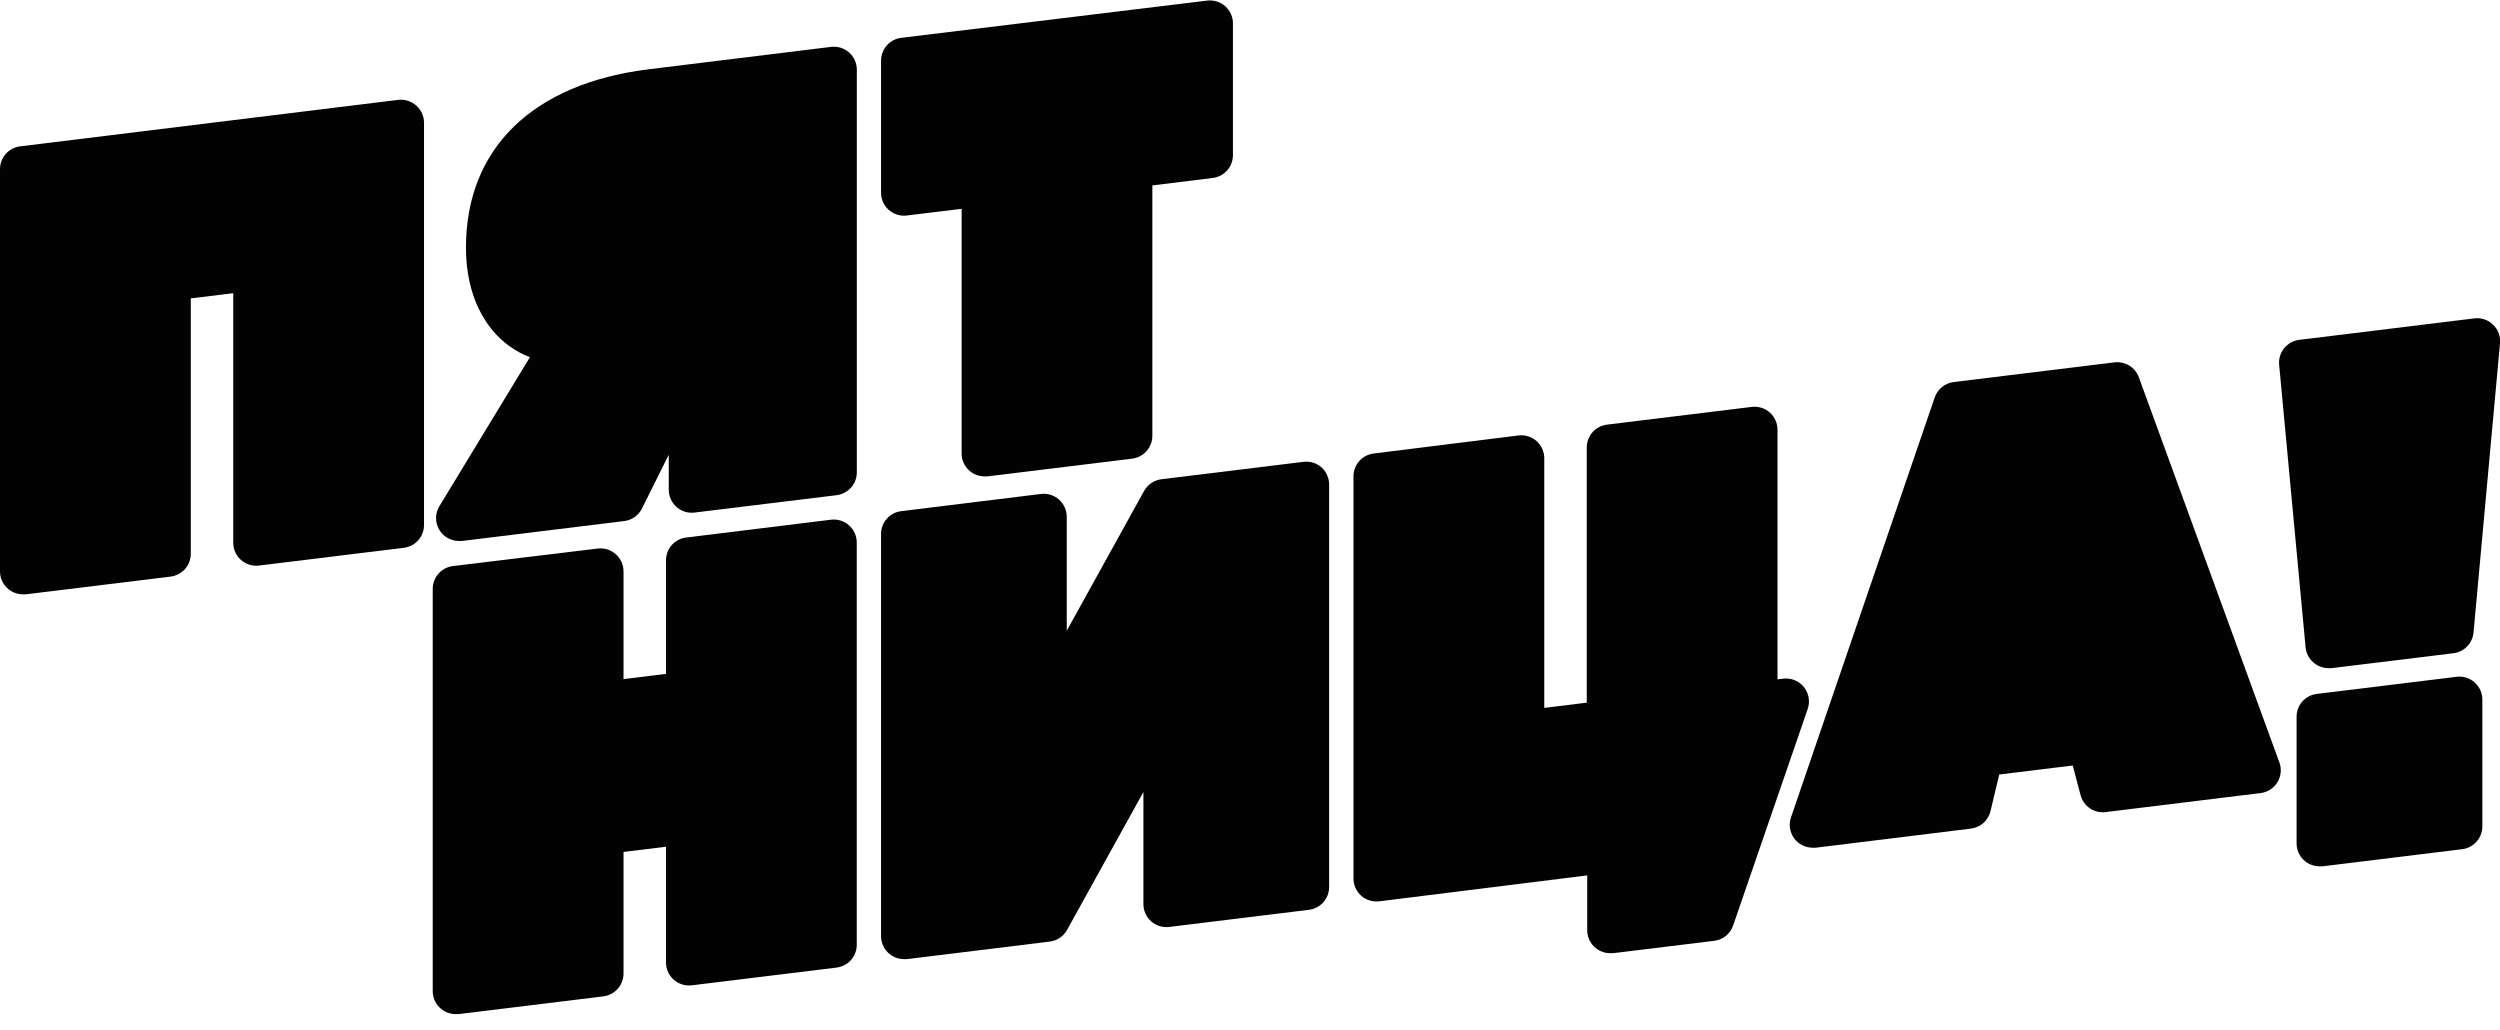 <?xml version="1.0" encoding="UTF-8"?> <svg xmlns="http://www.w3.org/2000/svg" width="148" height="61" viewBox="0 0 148 61" fill="none"> <g clip-path="url(#clip0_7_1483)"> <path fill-rule="evenodd" clip-rule="evenodd" d="M24.643 6.25C24.499 6.121 24.33 6.025 24.146 5.966C23.962 5.908 23.768 5.89 23.576 5.912L1.195 8.663C0.865 8.703 0.561 8.862 0.341 9.11C0.121 9.359 -0.001 9.679 2.86996e-05 10.011V33.826C2.86996e-05 34.005 0.035 34.181 0.104 34.346C0.172 34.511 0.272 34.661 0.399 34.787C0.525 34.913 0.675 35.013 0.84 35.081C1.005 35.15 1.182 35.185 1.361 35.185C1.416 35.189 1.471 35.189 1.526 35.185L10.1 34.135C10.429 34.093 10.732 33.934 10.952 33.686C11.172 33.438 11.294 33.118 11.295 32.787V17.665L13.807 17.357V32.133C13.807 32.325 13.848 32.515 13.928 32.691C14.007 32.866 14.122 33.023 14.267 33.15C14.411 33.277 14.581 33.373 14.765 33.43C14.949 33.487 15.143 33.504 15.334 33.481L23.907 32.43C24.237 32.39 24.54 32.231 24.761 31.982C24.981 31.734 25.102 31.414 25.102 31.082V7.268C25.103 7.075 25.062 6.885 24.983 6.709C24.904 6.534 24.788 6.377 24.643 6.25Z" fill="#020202"></path> <path fill-rule="evenodd" clip-rule="evenodd" d="M50.264 3.106C50.12 2.979 49.95 2.883 49.766 2.826C49.582 2.769 49.388 2.752 49.197 2.775L38.424 4.098C31.539 4.942 27.585 8.788 27.585 14.653C27.585 16.633 28.133 18.326 29.163 19.564C29.752 20.271 30.511 20.816 31.37 21.147L26.015 29.962C25.888 30.168 25.819 30.404 25.814 30.645C25.81 30.886 25.87 31.125 25.988 31.335C26.107 31.546 26.28 31.721 26.489 31.842C26.698 31.964 26.935 32.027 27.177 32.026C27.232 32.03 27.287 32.03 27.343 32.026L36.95 30.847C37.172 30.821 37.384 30.74 37.568 30.612C37.751 30.484 37.9 30.312 38.001 30.113L39.59 26.921V28.996C39.59 29.188 39.631 29.378 39.711 29.554C39.79 29.729 39.905 29.886 40.05 30.013C40.194 30.141 40.364 30.236 40.548 30.293C40.731 30.35 40.925 30.367 41.117 30.344L49.521 29.316C49.855 29.276 50.162 29.114 50.384 28.862C50.606 28.61 50.727 28.285 50.724 27.949V4.123C50.724 3.931 50.684 3.74 50.604 3.565C50.525 3.389 50.409 3.233 50.264 3.106Z" fill="#020202"></path> <path fill-rule="evenodd" clip-rule="evenodd" d="M52.618 12.428C52.762 12.555 52.932 12.651 53.115 12.708C53.299 12.765 53.493 12.782 53.684 12.758L56.928 12.362V26.847C56.928 27.026 56.964 27.202 57.032 27.367C57.101 27.532 57.201 27.681 57.327 27.807C57.454 27.933 57.604 28.033 57.769 28.101C57.934 28.169 58.111 28.203 58.289 28.203H58.455L67.025 27.152C67.355 27.111 67.658 26.951 67.878 26.702C68.098 26.453 68.22 26.133 68.22 25.801V10.977L71.795 10.536C72.125 10.496 72.428 10.337 72.648 10.088C72.868 9.84 72.99 9.52 72.99 9.188V1.394C72.992 1.201 72.952 1.01 72.874 0.833C72.795 0.657 72.68 0.499 72.535 0.37C72.391 0.241 72.221 0.145 72.036 0.087C71.851 0.03 71.656 0.012 71.464 0.035L53.353 2.239C53.023 2.28 52.72 2.44 52.5 2.689C52.28 2.938 52.158 3.259 52.158 3.591V11.421C52.159 11.612 52.201 11.8 52.28 11.974C52.359 12.147 52.474 12.302 52.618 12.428Z" fill="#020202"></path> <path fill-rule="evenodd" clip-rule="evenodd" d="M50.26 31.097C50.116 30.97 49.946 30.874 49.763 30.817C49.579 30.76 49.385 30.743 49.194 30.767L40.624 31.821C40.294 31.86 39.99 32.019 39.77 32.268C39.549 32.516 39.428 32.837 39.428 33.169V39.894L36.913 40.202V33.826C36.912 33.634 36.871 33.444 36.792 33.268C36.713 33.093 36.597 32.936 36.453 32.809C36.309 32.68 36.14 32.584 35.956 32.526C35.772 32.468 35.578 32.451 35.386 32.474L26.813 33.51C26.483 33.551 26.179 33.712 25.959 33.96C25.739 34.209 25.618 34.53 25.617 34.862V58.677C25.617 59.037 25.761 59.383 26.016 59.638C26.271 59.892 26.617 60.036 26.978 60.036H27.144L35.717 58.985C36.047 58.944 36.35 58.785 36.57 58.536C36.79 58.288 36.912 57.969 36.913 57.637V50.435L39.428 50.126V56.984C39.429 57.176 39.47 57.366 39.549 57.541C39.628 57.717 39.743 57.873 39.888 58.001C40.032 58.128 40.202 58.223 40.386 58.28C40.57 58.337 40.764 58.355 40.955 58.331L49.525 57.281C49.854 57.241 50.158 57.081 50.378 56.833C50.598 56.585 50.72 56.265 50.72 55.933V32.118C50.72 31.925 50.679 31.734 50.6 31.558C50.521 31.382 50.405 31.225 50.26 31.097Z" fill="#020202"></path> <path fill-rule="evenodd" clip-rule="evenodd" d="M78.235 27.67C78.091 27.542 77.922 27.447 77.738 27.39C77.554 27.333 77.36 27.316 77.169 27.34L68.779 28.368C68.564 28.391 68.357 28.465 68.176 28.584C67.995 28.703 67.845 28.863 67.738 29.051L63.152 37.337V30.594C63.151 30.401 63.11 30.21 63.03 30.035C62.951 29.859 62.836 29.701 62.692 29.573C62.548 29.445 62.378 29.35 62.194 29.293C62.01 29.236 61.816 29.219 61.625 29.242L53.353 30.26C53.021 30.299 52.715 30.461 52.494 30.712C52.274 30.964 52.154 31.288 52.158 31.622V55.422C52.158 55.783 52.301 56.129 52.557 56.383C52.812 56.638 53.158 56.781 53.519 56.781C53.574 56.785 53.629 56.785 53.684 56.781L62.144 55.742C62.358 55.717 62.562 55.641 62.741 55.521C62.919 55.401 63.067 55.24 63.17 55.051L67.69 46.887V53.527C67.691 53.72 67.731 53.91 67.811 54.085C67.89 54.26 68.005 54.417 68.15 54.544C68.294 54.672 68.464 54.767 68.648 54.824C68.832 54.881 69.026 54.899 69.217 54.875L77.489 53.861C77.818 53.821 78.122 53.662 78.342 53.414C78.562 53.165 78.684 52.845 78.684 52.514V28.684C78.684 28.493 78.645 28.304 78.567 28.13C78.49 27.955 78.377 27.798 78.235 27.67Z" fill="#020202"></path> <path fill-rule="evenodd" clip-rule="evenodd" d="M106.788 40.669C106.643 40.49 106.455 40.351 106.241 40.265C106.027 40.179 105.795 40.148 105.567 40.176L105.228 40.217V25.433C105.228 25.243 105.187 25.055 105.109 24.881C105.031 24.707 104.917 24.551 104.775 24.424C104.633 24.297 104.465 24.201 104.284 24.143C104.102 24.084 103.91 24.065 103.72 24.086L95.15 25.136C94.818 25.172 94.511 25.329 94.287 25.577C94.063 25.825 93.938 26.146 93.937 26.48V41.598L91.421 41.906V27.127C91.421 26.934 91.38 26.744 91.301 26.569C91.222 26.394 91.106 26.237 90.962 26.11C90.817 25.982 90.648 25.887 90.464 25.83C90.28 25.773 90.086 25.755 89.895 25.779L81.321 26.848C80.992 26.888 80.688 27.047 80.468 27.296C80.248 27.544 80.126 27.864 80.126 28.195V52.01C80.126 52.203 80.167 52.393 80.246 52.568C80.325 52.743 80.441 52.9 80.585 53.028C80.729 53.155 80.899 53.25 81.083 53.307C81.267 53.364 81.461 53.382 81.652 53.358L93.963 51.823V55.07C93.963 55.248 93.998 55.425 94.066 55.59C94.135 55.755 94.235 55.905 94.361 56.031C94.487 56.157 94.638 56.257 94.803 56.325C94.968 56.394 95.145 56.429 95.323 56.429H95.493L101.499 55.694C101.749 55.661 101.985 55.558 102.18 55.398C102.375 55.237 102.521 55.026 102.602 54.787L107.016 41.972C107.092 41.754 107.11 41.519 107.07 41.291C107.031 41.063 106.933 40.849 106.788 40.669Z" fill="#020202"></path> <path fill-rule="evenodd" clip-rule="evenodd" d="M126.62 22.334C126.514 22.045 126.313 21.801 126.051 21.641C125.789 21.481 125.479 21.414 125.174 21.452L115.637 22.62C115.387 22.655 115.151 22.759 114.957 22.92C114.762 23.081 114.615 23.292 114.534 23.531L106.026 48.389C105.956 48.593 105.936 48.812 105.967 49.026C105.998 49.24 106.081 49.444 106.207 49.62C106.334 49.796 106.5 49.939 106.694 50.037C106.887 50.135 107.101 50.186 107.317 50.185H107.483L116.678 49.054C116.954 49.021 117.212 48.904 117.42 48.719C117.627 48.535 117.772 48.291 117.837 48.022L118.355 45.851L122.706 45.318L123.17 47.074C123.253 47.39 123.447 47.666 123.718 47.85C123.988 48.034 124.316 48.115 124.641 48.077L133.836 46.949C134.038 46.923 134.232 46.852 134.403 46.74C134.575 46.629 134.718 46.481 134.824 46.307C134.93 46.133 134.996 45.937 135.016 45.734C135.036 45.531 135.009 45.326 134.939 45.135L126.62 22.334Z" fill="#020202"></path> <path fill-rule="evenodd" clip-rule="evenodd" d="M146.496 40.397C146.352 40.269 146.182 40.173 145.998 40.116C145.814 40.059 145.62 40.042 145.429 40.066L137.15 41.08C136.821 41.12 136.517 41.28 136.298 41.528C136.078 41.776 135.957 42.097 135.958 42.428V49.928C135.958 50.106 135.993 50.283 136.061 50.449C136.129 50.614 136.229 50.764 136.356 50.89C136.482 51.016 136.632 51.116 136.798 51.184C136.963 51.252 137.14 51.287 137.319 51.287C137.374 51.291 137.429 51.291 137.485 51.287L145.76 50.273C146.09 50.233 146.393 50.074 146.613 49.825C146.834 49.577 146.955 49.257 146.955 48.925V41.414C146.955 41.222 146.914 41.032 146.835 40.856C146.755 40.681 146.64 40.524 146.496 40.397Z" fill="#020202"></path> <path fill-rule="evenodd" clip-rule="evenodd" d="M147.584 19.215C147.44 19.076 147.265 18.971 147.074 18.907C146.883 18.843 146.681 18.823 146.481 18.848L136.116 20.119C135.766 20.162 135.445 20.338 135.223 20.613C135 20.887 134.893 21.237 134.925 21.588L136.491 38.322C136.524 38.658 136.681 38.971 136.931 39.199C137.181 39.426 137.506 39.554 137.845 39.556C137.901 39.559 137.958 39.559 138.014 39.556L145.245 38.671C145.554 38.633 145.84 38.49 146.056 38.267C146.272 38.044 146.405 37.753 146.433 37.444L148 20.325C148.019 20.12 147.992 19.915 147.92 19.722C147.848 19.53 147.733 19.357 147.584 19.215Z" fill="#020202"></path> </g> <defs> <clipPath id="clip0_7_1483"> <rect width="148" height="60" fill="white" transform="translate(3.05176e-05 0.036)"></rect> </clipPath> </defs> </svg> 